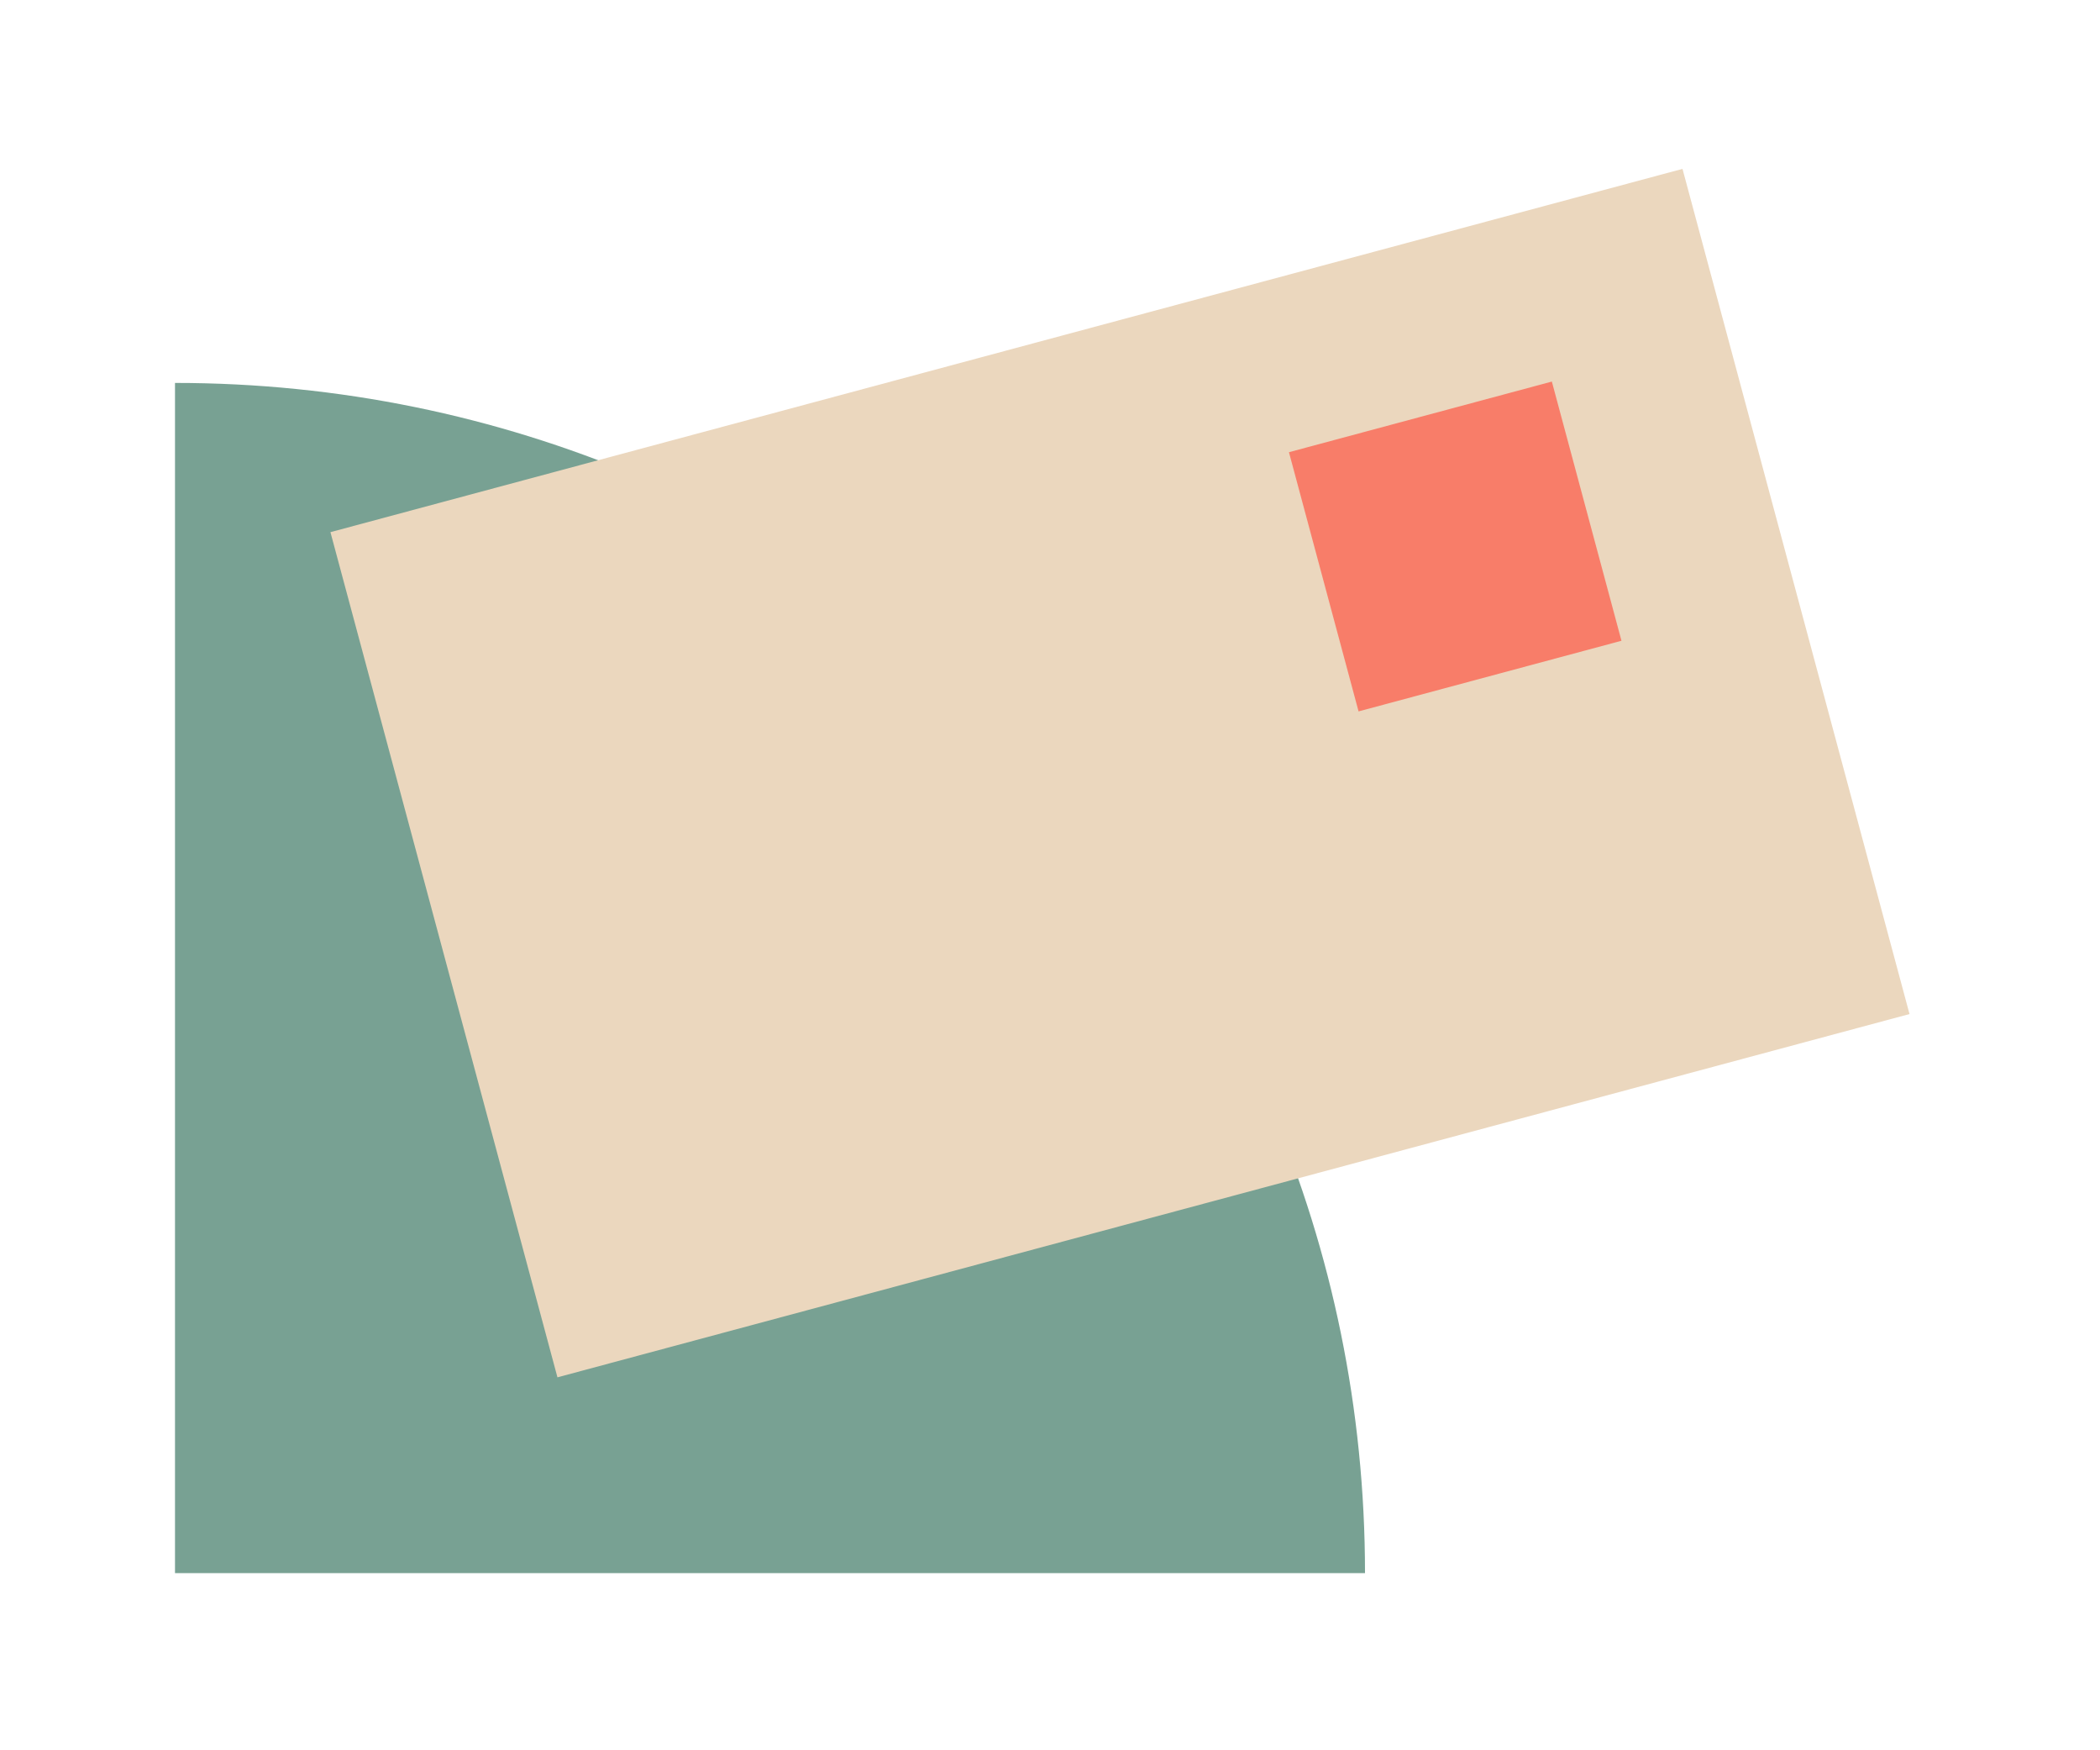 <svg width="60" height="50" viewBox="0 0 60 50" fill="none" xmlns="http://www.w3.org/2000/svg">
<g filter="url(#filter0_d_1272_315)">
<path d="M5 6.115V40.115H39C39 21.323 23.792 6.115 5 6.115Z" fill="#78A193"/>
<rect x="9.441" y="10.378" width="40" height="25" transform="rotate(-15.037 9.441 10.378)" fill="#EBD7BE"/>
<rect x="36.827" y="8.094" width="7.778" height="7.667" transform="rotate(-15.037 36.827 8.094)" fill="#F87D69"/>
</g>
<defs>
<filter id="filter0_d_1272_315" x="0.176" y="0" width="59.205" height="49.762" filterUnits="userSpaceOnUse" color-interpolation-filters="sRGB">
<feFlood flood-opacity="0" result="BackgroundImageFix"/>
<feColorMatrix in="SourceAlpha" type="matrix" values="0 0 0 0 0 0 0 0 0 0 0 0 0 0 0 0 0 0 127 0" result="hardAlpha"/>
<feOffset dy="4.824"/>
<feGaussianBlur stdDeviation="2.412"/>
<feComposite in2="hardAlpha" operator="out"/>
<feColorMatrix type="matrix" values="0 0 0 0 0 0 0 0 0 0 0 0 0 0 0 0 0 0 0.25 0"/>
<feBlend mode="normal" in2="BackgroundImageFix" result="effect1_dropShadow_1272_315"/>
<feBlend mode="normal" in="SourceGraphic" in2="effect1_dropShadow_1272_315" result="shape"/>
</filter>
</defs>
</svg>
